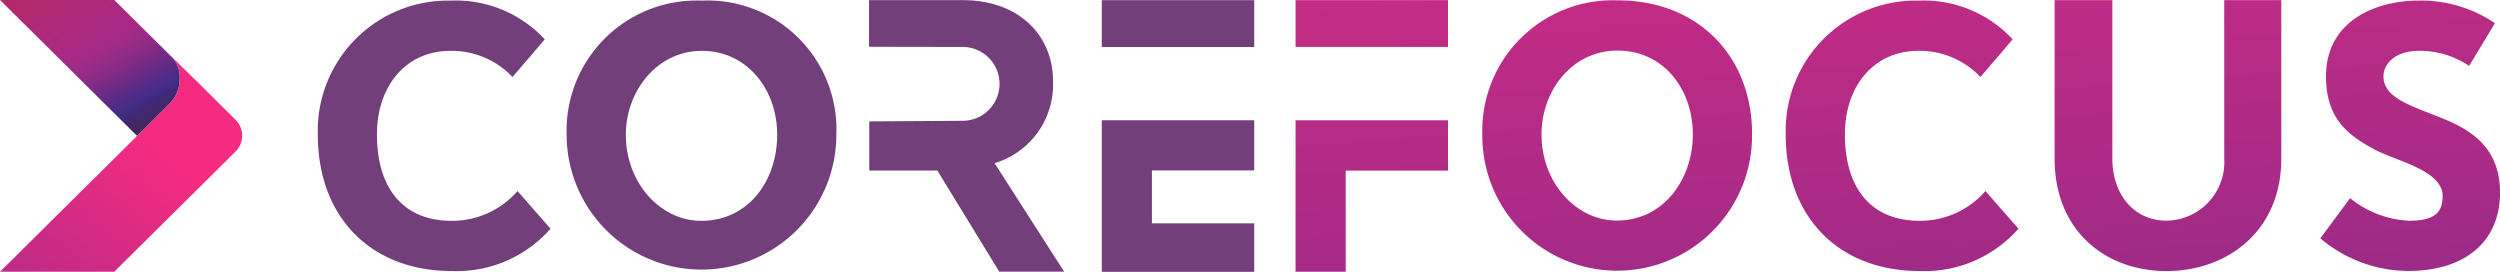 <svg xmlns="http://www.w3.org/2000/svg" xmlns:xlink="http://www.w3.org/1999/xlink" id="a" width="183.967" height="20" viewBox="0 0 183.967 20"><defs><linearGradient id="linear-gradient" x1="-0.87" y1="2.135" x2="0.658" y2="0.423" gradientUnits="objectBoundingBox"><stop offset="0" stop-color="#009b8a"></stop><stop offset="0" stop-color="#3f2c86"></stop><stop offset="0.51" stop-color="#a92b86"></stop><stop offset="1" stop-color="#f52b81"></stop></linearGradient><linearGradient id="linear-gradient-2" x1="1.283" y1="1.275" x2="-0.661" y2="-1.296" gradientUnits="objectBoundingBox"><stop offset="0.09" stop-color="#472449"></stop><stop offset="0.13" stop-color="#46244c"></stop><stop offset="0.16" stop-color="#452556"></stop><stop offset="0.19" stop-color="#422867"></stop><stop offset="0.22" stop-color="#3f2b7f"></stop><stop offset="0.22" stop-color="#3f2c86"></stop><stop offset="0.26" stop-color="#5e2b86"></stop><stop offset="0.31" stop-color="#862b86"></stop><stop offset="0.35" stop-color="#9f2b86"></stop><stop offset="0.38" stop-color="#a92b86"></stop><stop offset="1" stop-color="#d32118"></stop></linearGradient><linearGradient id="linear-gradient-3" x1="0.951" y1="2.55" x2="0.19" y2="-0.825" xlink:href="#linear-gradient"></linearGradient></defs><g id="Group_6617" data-name="Group 6617"><path id="Path_75458" data-name="Path 75458" d="M14.306,15.222,12.541,13.49a2.164,2.164,0,0,1,.675,1.8,2.526,2.526,0,0,1-.669,1.675l-.733.73L0,29.4H8.41l8.919-8.84a1.645,1.645,0,0,0,0-2.344l-3.022-3Z" transform="translate(0 -9.405)" fill="url(#linear-gradient)"></path><path id="Path_75459" data-name="Path 75459" d="M11.814,8.286l.733-.73a2.532,2.532,0,0,0,.669-1.675,2.137,2.137,0,0,0-.633-1.744L8.41,0H0L10.085,10Z" fill="url(#linear-gradient-2)"></path></g><g id="Group_6618" data-name="Group 6618" transform="translate(23.386 0.012)"><rect id="Rectangle_3236" data-name="Rectangle 3236" width="11.217" height="3.446" transform="translate(57.692)" fill="#733f7b"></rect><path id="Path_75460" data-name="Path 75460" d="M87.063,16.355c-3.561,0-5.491-2.4-5.491-6.36,0-3.537,2.111-6.148,5.409-6.148a6.164,6.164,0,0,1,4.567,1.926L93.922,3A8.926,8.926,0,0,0,86.984.15,9.582,9.582,0,0,0,77.22,9.993c0,6.175,3.985,10.055,9.843,10.055a9.187,9.187,0,0,0,7.283-3.113l-2.429-2.771a6.372,6.372,0,0,1-4.855,2.19Z" transform="translate(-77.22 -0.117)" fill="#733f7b"></path><path id="Path_75461" data-name="Path 75461" d="M147.638.15a9.571,9.571,0,0,0-9.949,9.87,9.923,9.923,0,1,0,19.846,0A9.485,9.485,0,0,0,147.638.15Zm-.051,16.205c-3.007,0-5.542-2.8-5.542-6.333,0-3.219,2.3-6.175,5.594-6.175s5.542,2.8,5.542,6.175S151.07,16.355,147.587,16.355Z" transform="translate(-119.377 -0.117)" fill="#733f7b"></path><path id="Path_75462" data-name="Path 75462" d="M224.707,6.009c0-3.452-2.586-5.969-6.623-5.969H211.17V3.471l6.914.012h.027a2.717,2.717,0,0,1-.012,5.433h-.015l-6.9.045v3.616h5.009l4.558,7.444h4.776l-5.121-7.986A6.037,6.037,0,0,0,224.707,6Z" transform="translate(-170.604 -0.04)" fill="#733f7b"></path><path id="Path_75463" data-name="Path 75463" d="M267.72,40.378h11.217V36.813h-7.529V32.919h7.529V29.23H267.72Z" transform="translate(-210.028 -20.39)" fill="#733f7b"></path></g><path id="Path_75464" data-name="Path 75464" d="M365.566,14.086l2.429,2.771a9.191,9.191,0,0,1-7.283,3.113c-5.86,0-9.843-3.879-9.843-10.055A9.578,9.578,0,0,1,360.63.073a8.945,8.945,0,0,1,6.941,2.85L365.2,5.694a6.164,6.164,0,0,0-4.567-1.926c-3.3,0-5.409,2.614-5.409,6.148,0,3.958,1.926,6.36,5.491,6.36A6.362,6.362,0,0,0,365.566,14.086ZM383.14,11.7a4.316,4.316,0,0,1-4.249,4.567c-2.374,0-3.985-1.908-3.985-4.567V.04h-4.249V11.7c0,5.373,3.8,8.274,8.234,8.274s8.446-2.9,8.446-8.274V.04h-4.2Zm16.414-2.81c-2.244-.975-4.7-1.505-4.7-3.247,0-.766.687-1.875,2.638-1.875a6.5,6.5,0,0,1,3.667,1.108l1.9-3.141A9.7,9.7,0,0,0,397.492.07c-3.4,0-6.863,1.611-6.863,5.569,0,3.062,1.532,4.276,3.458,5.33,1.611.9,5.121,1.557,5.121,3.483,0,1.16-.527,1.82-2.456,1.82A7.448,7.448,0,0,1,392.4,14.61l-2.19,2.956a10.074,10.074,0,0,0,6.466,2.4c4.17,0,6.757-2.138,6.757-5.781,0-3.168-2-4.485-3.879-5.3ZM314.8,3.483h11.217V.04H314.8Zm0,16.541h3.689V12.581h7.529V8.88H314.8V20.028Zm33.589-10.1a9.923,9.923,0,1,1-19.845,0,9.6,9.6,0,0,1,9.952-9.87c5.963,0,9.9,4.143,9.9,9.87Zm-4.355,0c0-3.377-2.19-6.175-5.542-6.175S332.9,6.706,332.9,9.925c0,3.537,2.535,6.333,5.542,6.333C341.923,16.257,344.034,13.168,344.034,9.925Z" transform="translate(-219.464 -0.028)" fill="url(#linear-gradient-3)"></path></svg>